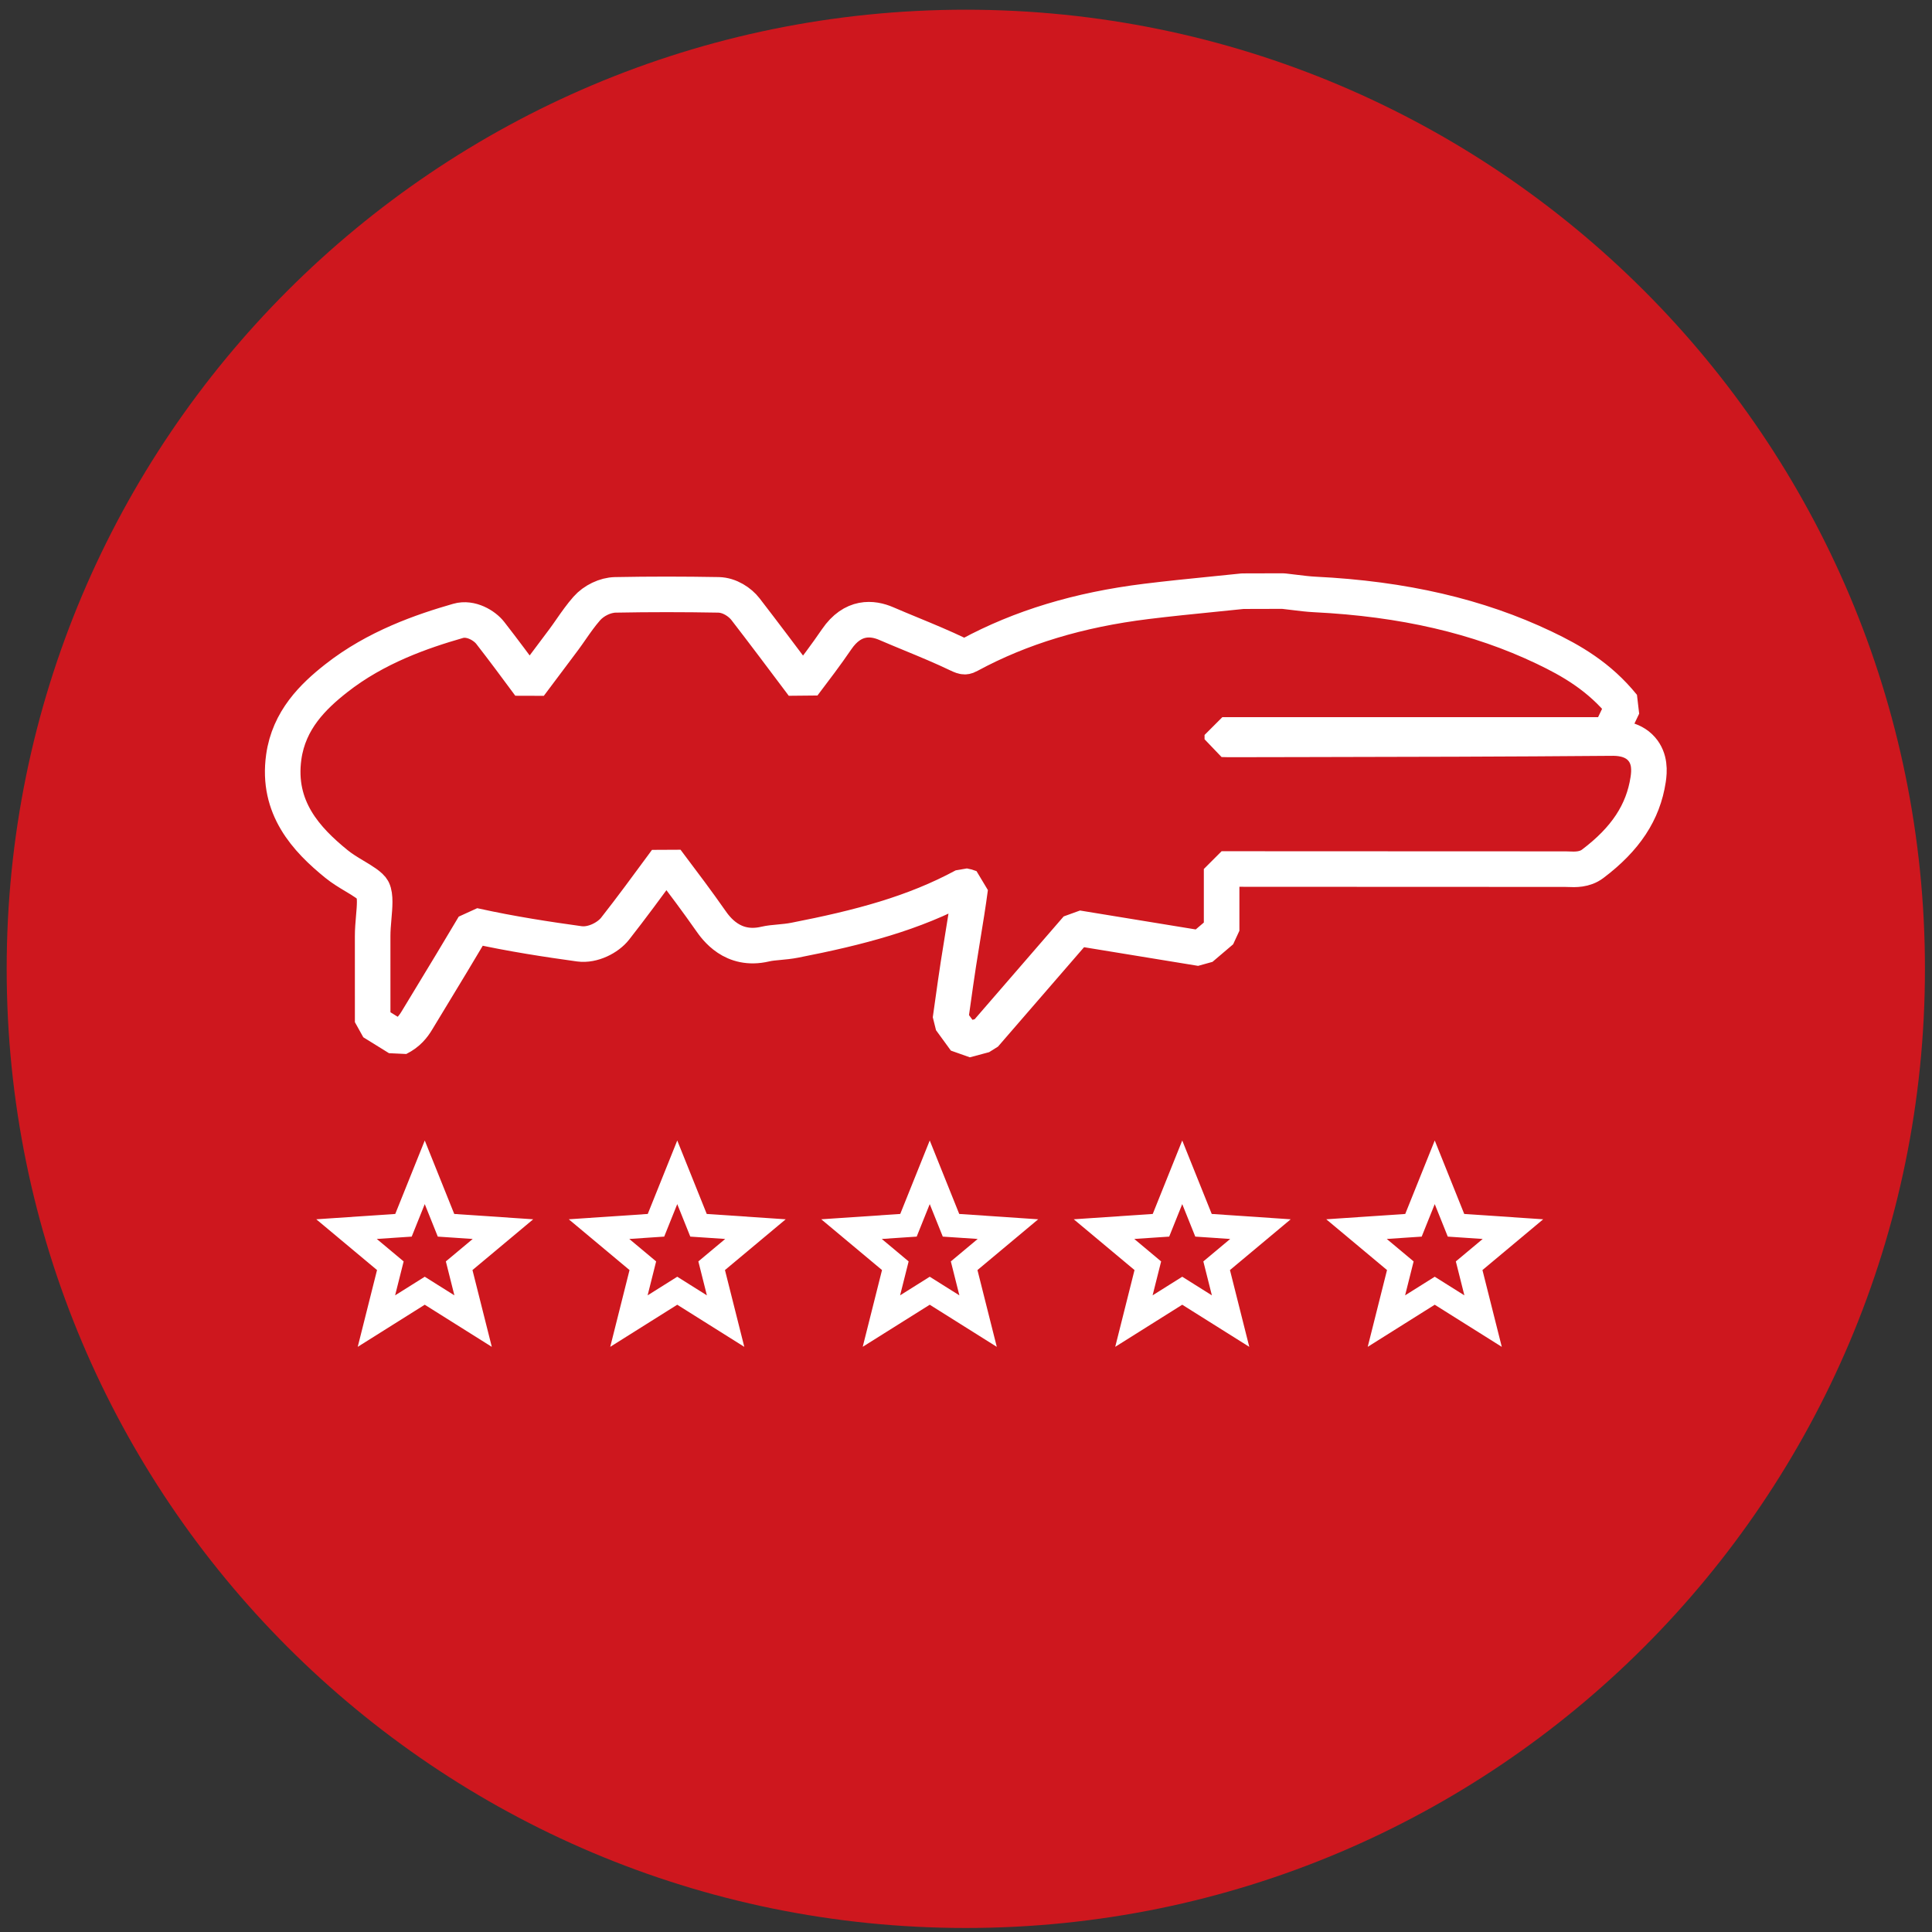 <?xml version="1.0" encoding="UTF-8"?>
<svg width="163px" height="163px" viewBox="0 0 163 163" version="1.1" xmlns="http://www.w3.org/2000/svg" xmlns:xlink="http://www.w3.org/1999/xlink">
    <rect x="0" y="0" width="163" height="163" fill="#333333" stroke="none"/>
    <!-- Generator: Sketch 43.2 (39069) - http://www.bohemiancoding.com/sketch -->
    <title>Group 2</title>
    <desc>Created with Sketch.</desc>
    <defs></defs>
    <g id="Page-3" stroke="none" stroke-width="1" fill="none" fill-rule="evenodd">
        <g id="Redcrier-Website-extra-pages-v2" transform="translate(-518, -1063)">
            <g id="Group-2" transform="translate(518, 1063)">
                <path d="M81.484,162.661 C126.176,162.661 162.405,126.432 162.405,81.74 C162.405,37.048 126.176,0.819 81.484,0.819 C36.793,0.819 0.563,37.048 0.563,81.74 C0.563,126.432 36.793,162.661 81.484,162.661" id="Fill-726" fill="#CE171E"></path>
                <path d="M108.333,49.877 L109.207,49.981 C109.782,50.052 110.356,50.124 110.934,50.153 C118.397,50.521 124.726,51.989 130.282,54.642 C132.549,55.724 134.926,57.07 136.941,59.565 L135.774,62.007 L103.127,62.007 L103.127,62.372 C103.315,62.38 103.504,62.385 103.692,62.385 L109.642,62.374 C118.418,62.358 127.193,62.343 135.968,62.268 C136.394,62.264 137.692,62.253 138.506,63.192 C139.222,64.018 139.161,65.061 139.052,65.774 C138.632,68.534 137.143,70.792 134.368,72.882 C133.689,73.393 132.878,73.359 132.342,73.336 L132.076,73.328 L108.546,73.319 L103.535,73.316 L103.066,73.316 L103.066,78.527 L101.324,80.008 L91.125,78.34 L90.875,78.299 C88.272,81.306 85.668,84.313 83.064,87.32 L81.437,87.755 L80.183,86.034 L80.386,84.594 C80.538,83.509 80.69,82.424 80.857,81.341 L81.224,79.051 C81.45,77.669 81.677,76.287 81.859,74.899 C81.617,74.808 81.445,74.766 81.344,74.75 C77.068,77.061 72.529,78.253 67.046,79.325 C66.61,79.41 66.165,79.454 65.72,79.495 C65.328,79.531 64.935,79.563 64.555,79.652 C61.792,80.301 60.395,78.3 59.935,77.642 C58.83,76.06 57.668,74.518 56.491,72.957 L56.216,72.59 L55.984,72.906 C54.613,74.772 53.28,76.585 51.892,78.355 C51.303,79.105 50.014,79.787 48.875,79.629 C46.259,79.267 43.165,78.802 40.047,78.11 C40.028,78.106 40.01,78.102 39.993,78.099 C38.697,80.287 37.484,82.286 36.271,84.285 L35.175,86.094 C34.872,86.595 34.449,87.163 33.608,87.581 L31.441,86.238 L31.441,84.077 L31.44,78.974 C31.44,78.465 31.485,77.933 31.531,77.402 C31.61,76.504 31.691,75.576 31.451,75.084 C31.275,74.723 30.559,74.296 29.926,73.919 C29.386,73.597 28.845,73.267 28.384,72.892 C25.85,70.833 23.341,68.151 23.94,63.868 C24.377,60.742 26.42,58.759 28.361,57.231 C31.713,54.593 35.618,53.255 38.646,52.384 C39.732,52.072 40.887,52.787 41.36,53.395 C42.475,54.827 43.556,56.286 44.681,57.807 C45.643,56.523 46.606,55.24 47.568,53.957 C47.776,53.677 47.976,53.389 48.176,53.101 C48.598,52.494 49.022,51.89 49.507,51.339 C50.098,50.667 51.065,50.205 51.913,50.188 C54.813,50.131 57.715,50.135 60.615,50.187 C61.56,50.204 62.44,50.805 62.894,51.393 C64.438,53.393 65.955,55.414 67.509,57.484 C67.589,57.591 67.669,57.697 67.749,57.804 C67.756,57.794 67.763,57.785 67.77,57.776 C68.734,56.506 69.693,55.245 70.585,53.937 C71.95,51.935 73.617,52.111 74.775,52.612 C75.471,52.912 76.172,53.202 76.872,53.491 C78.207,54.042 79.541,54.594 80.841,55.218 C81.368,55.47 81.465,55.438 81.795,55.26 C86.124,52.923 91.006,51.444 96.719,50.739 C98.586,50.509 100.459,50.32 102.332,50.133 L104.844,49.877 L108.172,49.868 L108.333,49.877 Z" id="Stroke-737" stroke="#FFFFFF" stroke-width="3" stroke-linejoin="bevel"></path>
                <path d="M35.304,109.231 C34.122,109.973 32.94,110.715 31.758,111.458 C32.098,110.104 32.439,108.75 32.779,107.397 L32.932,106.788 L32.451,106.385 C31.379,105.49 30.308,104.595 29.237,103.7 C30.63,103.606 32.022,103.512 33.415,103.417 L34.041,103.375 L34.275,102.792 L35.836,98.906 C36.356,100.202 36.876,101.497 37.396,102.792 L37.63,103.375 L38.256,103.417 C39.649,103.512 41.042,103.606 42.434,103.7 C41.363,104.595 40.292,105.49 39.221,106.385 L38.739,106.788 L38.892,107.397 C39.233,108.75 39.573,110.104 39.914,111.458 C38.732,110.715 37.55,109.973 36.367,109.231 L35.836,108.897 L35.304,109.231 Z" id="Stroke-739" stroke="#FFFFFF" stroke-width="2"></path>
                <path d="M56.607,109.231 C55.425,109.973 54.243,110.715 53.061,111.458 C53.401,110.104 53.742,108.75 54.082,107.397 L54.235,106.788 L53.753,106.385 C52.682,105.49 51.611,104.595 50.54,103.7 C51.933,103.606 53.325,103.512 54.718,103.417 L55.344,103.375 L55.578,102.792 L57.139,98.906 C57.659,100.202 58.179,101.497 58.699,102.792 L58.933,103.375 L59.559,103.417 C60.952,103.512 62.345,103.606 63.737,103.7 C62.666,104.595 61.595,105.49 60.524,106.385 L60.042,106.788 L60.195,107.397 C60.536,108.75 60.876,110.104 61.217,111.458 C60.035,110.715 58.853,109.973 57.67,109.231 L57.139,108.897 L56.607,109.231 Z" id="Stroke-741" stroke="#FFFFFF" stroke-width="2"></path>
                <path d="M77.909,109.231 C76.727,109.973 75.545,110.715 74.363,111.457 C74.703,110.104 75.044,108.75 75.384,107.397 L75.537,106.788 L75.056,106.385 C73.984,105.49 72.913,104.595 71.842,103.7 C73.235,103.606 74.627,103.512 76.02,103.417 L76.646,103.375 L76.88,102.792 C77.4,101.497 77.921,100.202 78.441,98.906 C78.961,100.202 79.481,101.497 80.001,102.792 L80.235,103.375 L80.862,103.417 C82.254,103.512 83.647,103.606 85.039,103.7 C83.968,104.595 82.897,105.49 81.826,106.385 L81.344,106.788 L81.497,107.397 C81.838,108.75 82.178,110.104 82.519,111.458 C81.337,110.715 80.155,109.973 78.972,109.231 L78.441,108.897 L77.909,109.231 Z" id="Stroke-743" stroke="#FFFFFF" stroke-width="2"></path>
                <path d="M99.212,109.231 C98.03,109.973 96.848,110.715 95.666,111.458 C96.006,110.104 96.347,108.75 96.687,107.397 L96.84,106.788 L96.359,106.385 C95.287,105.49 94.216,104.595 93.145,103.7 C94.538,103.606 95.93,103.512 97.323,103.417 L97.949,103.375 L98.183,102.792 C98.703,101.497 99.224,100.202 99.744,98.906 C100.264,100.202 100.784,101.497 101.304,102.792 L101.538,103.375 L102.164,103.417 C103.557,103.512 104.95,103.606 106.342,103.7 C105.271,104.595 104.2,105.49 103.129,106.385 L102.647,106.788 L102.8,107.397 C103.141,108.75 103.481,110.104 103.822,111.458 C102.64,110.715 101.458,109.973 100.275,109.231 L99.744,108.897 L99.212,109.231 Z" id="Stroke-745" stroke="#FFFFFF" stroke-width="2"></path>
                <path d="M120.515,109.231 C119.333,109.973 118.151,110.715 116.969,111.458 C117.309,110.104 117.65,108.75 117.99,107.397 L118.143,106.788 L117.662,106.385 C116.59,105.49 115.519,104.595 114.448,103.7 C115.841,103.606 117.233,103.512 118.626,103.417 L119.252,103.375 L119.486,102.792 C120.006,101.497 120.527,100.202 121.047,98.906 C121.567,100.202 122.087,101.497 122.607,102.792 L122.841,103.375 L123.467,103.417 C124.86,103.512 126.253,103.606 127.645,103.7 C126.574,104.595 125.503,105.49 124.432,106.385 L123.95,106.788 L124.103,107.397 C124.444,108.75 124.784,110.104 125.125,111.458 C123.943,110.715 122.761,109.973 121.578,109.231 L121.047,108.897 L120.515,109.231 Z" id="Stroke-747" stroke="#FFFFFF" stroke-width="2"></path>
            </g>
        </g>
    </g>
</svg>